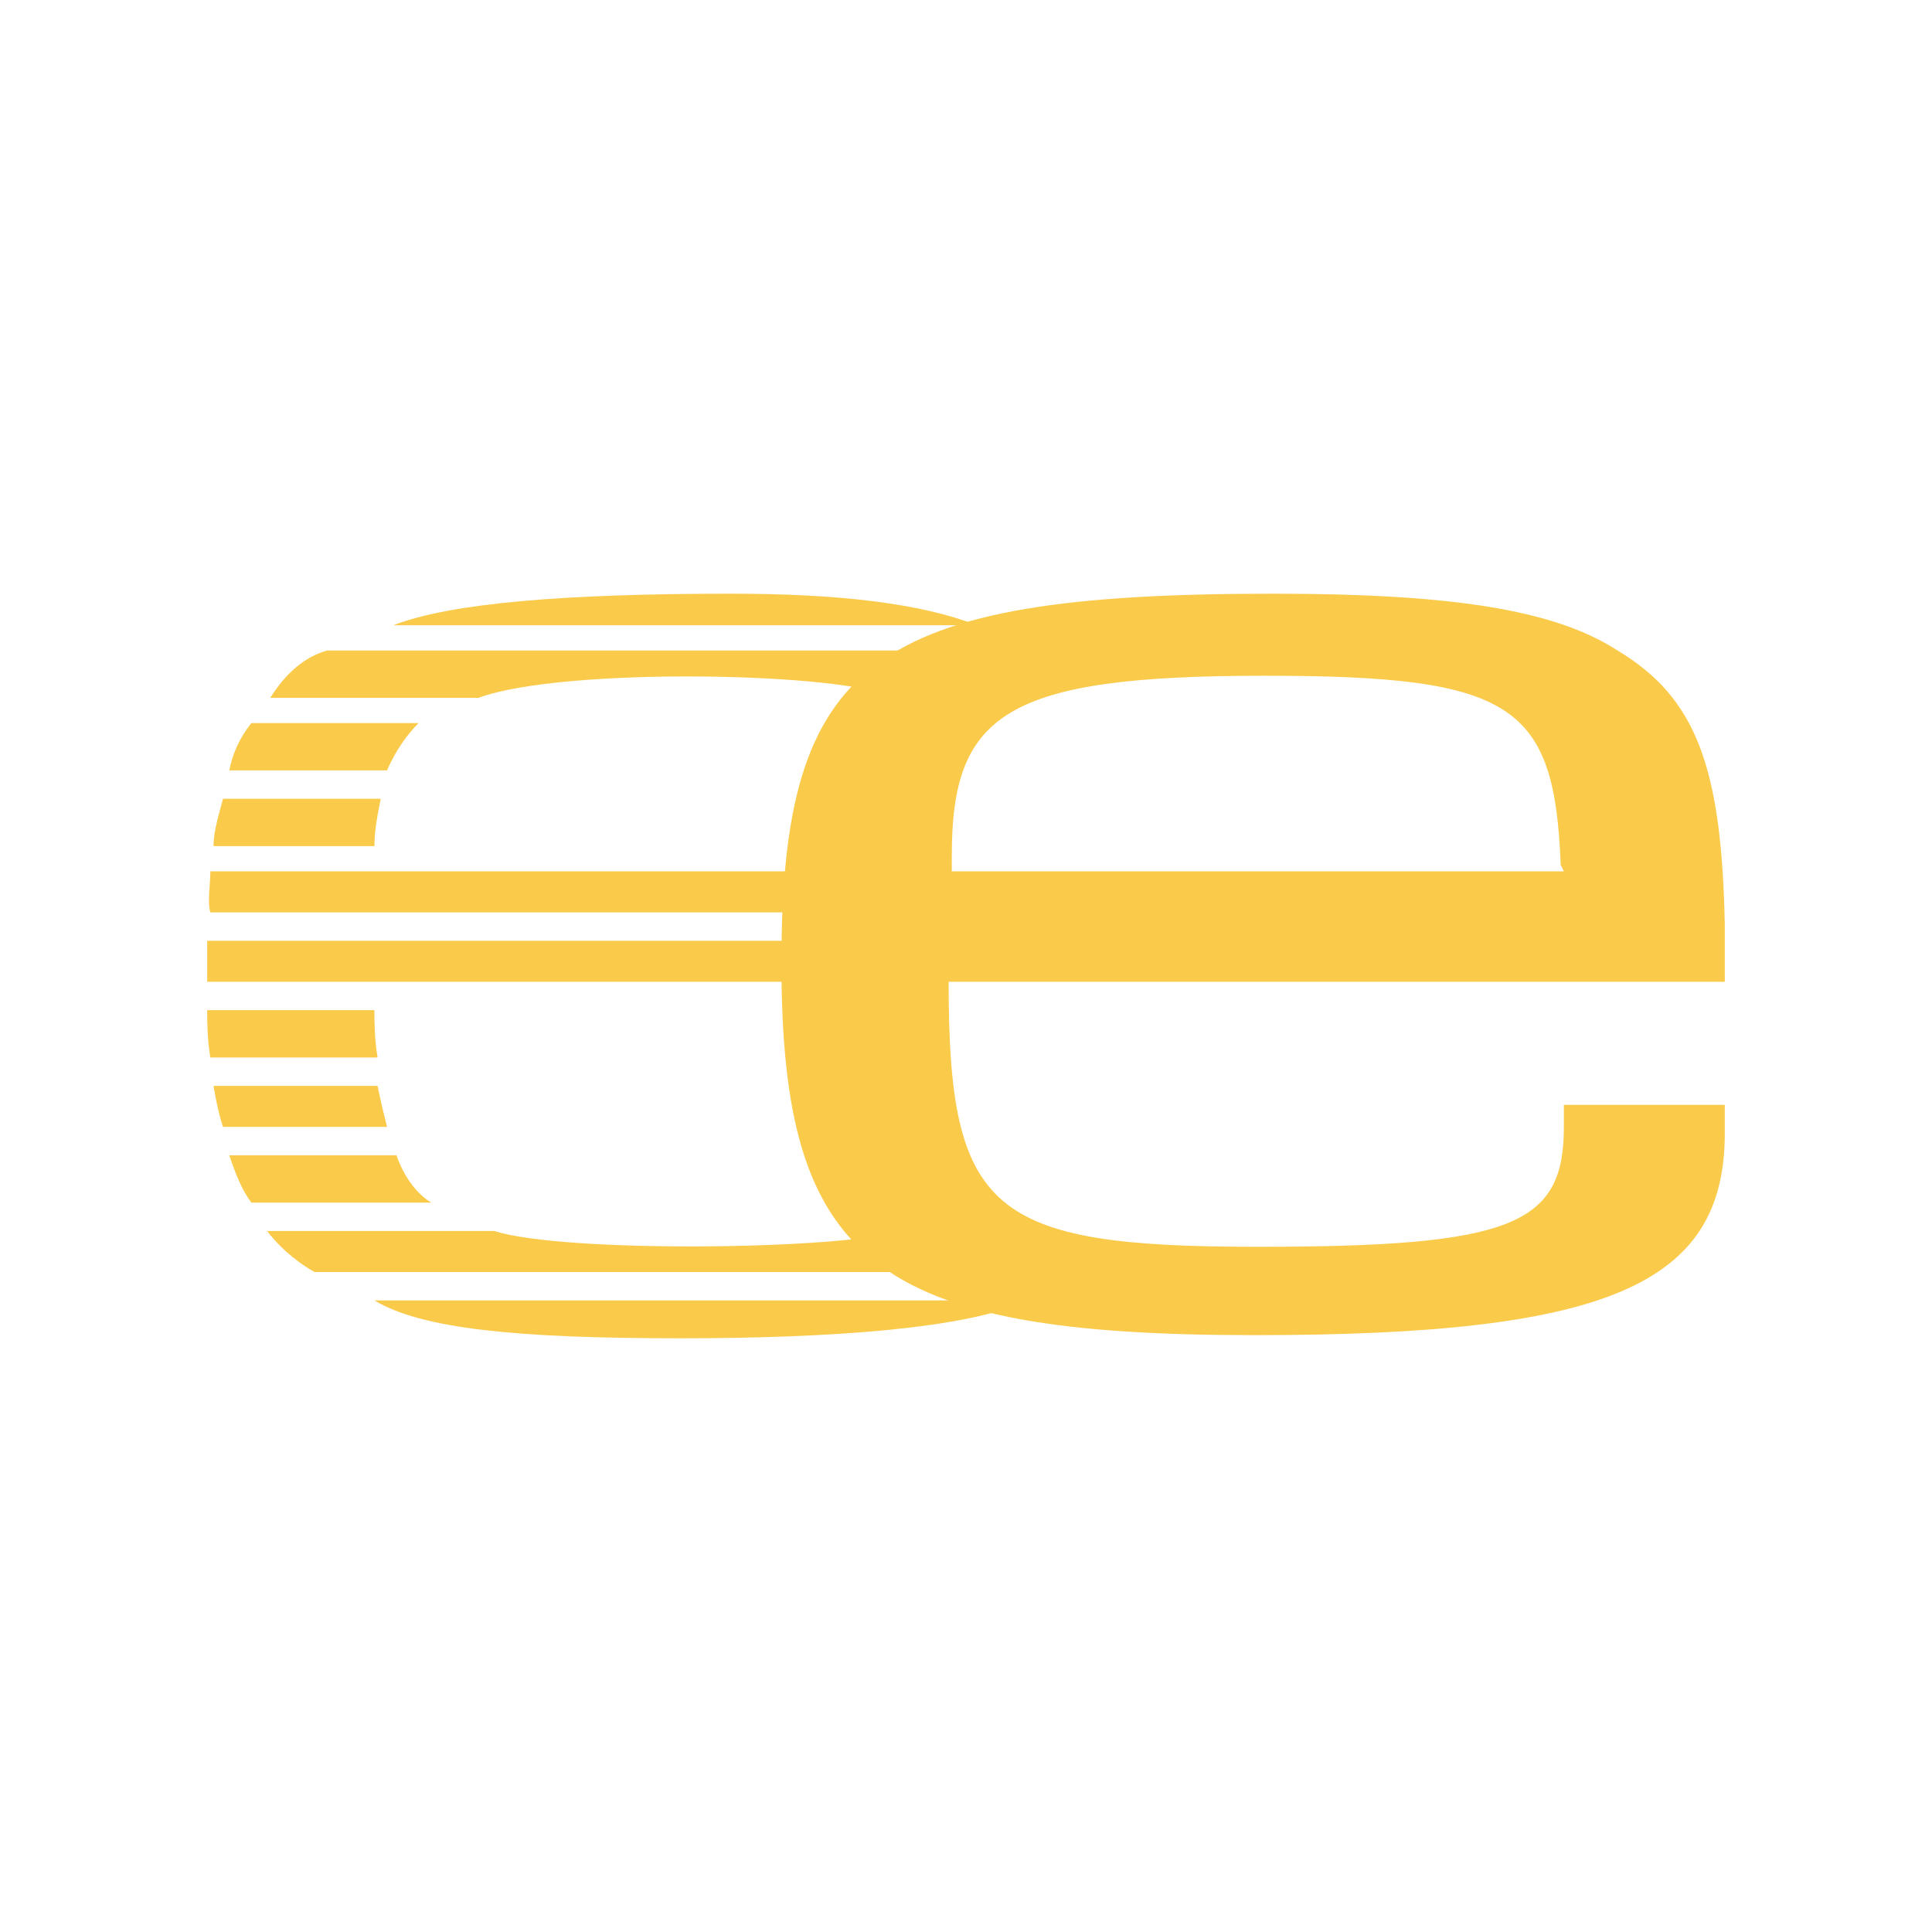 <?xml version="1.0" encoding="utf-8"?>
<!-- Generator: Adobe Illustrator 13.0.0, SVG Export Plug-In . SVG Version: 6.00 Build 14948)  -->
<!DOCTYPE svg PUBLIC "-//W3C//DTD SVG 1.0//EN" "http://www.w3.org/TR/2001/REC-SVG-20010904/DTD/svg10.dtd">
<svg version="1.0" id="Layer_1" xmlns="http://www.w3.org/2000/svg" xmlns:xlink="http://www.w3.org/1999/xlink" x="0px" y="0px"
	 width="192.756px" height="192.756px" viewBox="0 0 192.756 192.756" enable-background="new 0 0 192.756 192.756"
	 xml:space="preserve">
<g>
	<polygon fill-rule="evenodd" clip-rule="evenodd" fill="#FFFFFF" points="0,0 192.756,0 192.756,192.756 0,192.756 0,0 	"/>
	<path fill-rule="evenodd" clip-rule="evenodd" fill="#FACA4A" d="M39.245,62.381c5.666-2.203,16.998-3.147,33.682-3.147
		c10.703,0,18.887,0.944,24.553,3.147H39.245L39.245,62.381z"/>
	<path fill-rule="evenodd" clip-rule="evenodd" fill="#FACA4A" d="M32.635,64.9h62.956c2.518,1.573,4.407,3.147,5.351,4.721H88.981
		c-4.092-2.519-32.738-3.148-41.236,0H26.969C28.543,67.103,30.432,65.529,32.635,64.9L32.635,64.9z"/>
	<path fill-rule="evenodd" clip-rule="evenodd" fill="#FACA4A" d="M25.081,72.14h16.683c-0.944,0.944-2.203,2.519-3.148,4.721
		H22.877C23.191,75.287,23.821,73.714,25.081,72.14L25.081,72.14z"/>
	<path fill-rule="evenodd" clip-rule="evenodd" fill="#FACA4A" d="M22.248,79.694h15.739c-0.314,1.574-0.63,3.148-0.63,4.722H21.303
		C21.303,82.842,21.933,80.954,22.248,79.694L22.248,79.694z"/>
	<path fill-rule="evenodd" clip-rule="evenodd" fill="#FACA4A" d="M20.988,86.934H89.61v4.092H20.988
		C20.674,90.082,20.988,88.193,20.988,86.934L20.988,86.934z"/>
	<path fill-rule="evenodd" clip-rule="evenodd" fill="#FACA4A" d="M20.674,93.859H89.61v4.092H20.674
		C20.674,97.008,20.674,95.433,20.674,93.859L20.674,93.859z"/>
	<path fill-rule="evenodd" clip-rule="evenodd" fill="#FACA4A" d="M20.674,100.785h16.683c0,1.26,0,2.832,0.315,4.721H20.988
		C20.674,103.617,20.674,102.045,20.674,100.785L20.674,100.785z"/>
	<path fill-rule="evenodd" clip-rule="evenodd" fill="#FACA4A" d="M21.303,108.34h16.369c0.314,1.574,0.63,2.832,0.944,4.092H22.248
		C21.933,111.488,21.618,110.229,21.303,108.34L21.303,108.34z"/>
	<path fill-rule="evenodd" clip-rule="evenodd" fill="#FACA4A" d="M22.877,115.264h16.684c0.629,1.889,1.888,3.777,3.462,4.723
		H25.081C24.136,118.727,23.506,117.152,22.877,115.264L22.877,115.264z"/>
	<path fill-rule="evenodd" clip-rule="evenodd" fill="#FACA4A" d="M26.654,122.82h22.664c6.925,2.203,34.311,1.889,40.607,0h8.5
		c-0.945,1.258-2.519,2.832-4.408,4.09H31.376C29.173,125.652,27.599,124.078,26.654,122.82L26.654,122.82z"/>
	<path fill-rule="evenodd" clip-rule="evenodd" fill="#FACA4A" d="M37.356,129.744h65.16c-5.981,2.834-19.832,3.777-34.626,3.777
		C51.522,133.521,42.079,132.578,37.356,129.744L37.356,129.744z"/>
	<path fill-rule="evenodd" clip-rule="evenodd" fill="#FACA4A" d="M156.028,86.934l-0.314-0.629
		c-0.63-16.054-4.722-18.886-29.59-18.886c-25.812,0-31.163,3.777-31.163,17.942v1.573H156.028L156.028,86.934z M156.028,110.229
		h16.054v2.832c0,15.109-11.646,20.146-46.901,20.146c-38.089,0-47.217-7.24-47.217-37.144c0-30.218,8.814-36.829,49.106-36.829
		c17.628,0,28.015,1.574,34.311,5.667c7.87,4.721,10.388,11.646,10.702,27.385v5.666H94.646c0,22.979,4.092,26.441,30.849,26.441
		c25.497,0,30.533-2.203,30.533-11.961V110.229L156.028,110.229z"/>
</g>
</svg>
